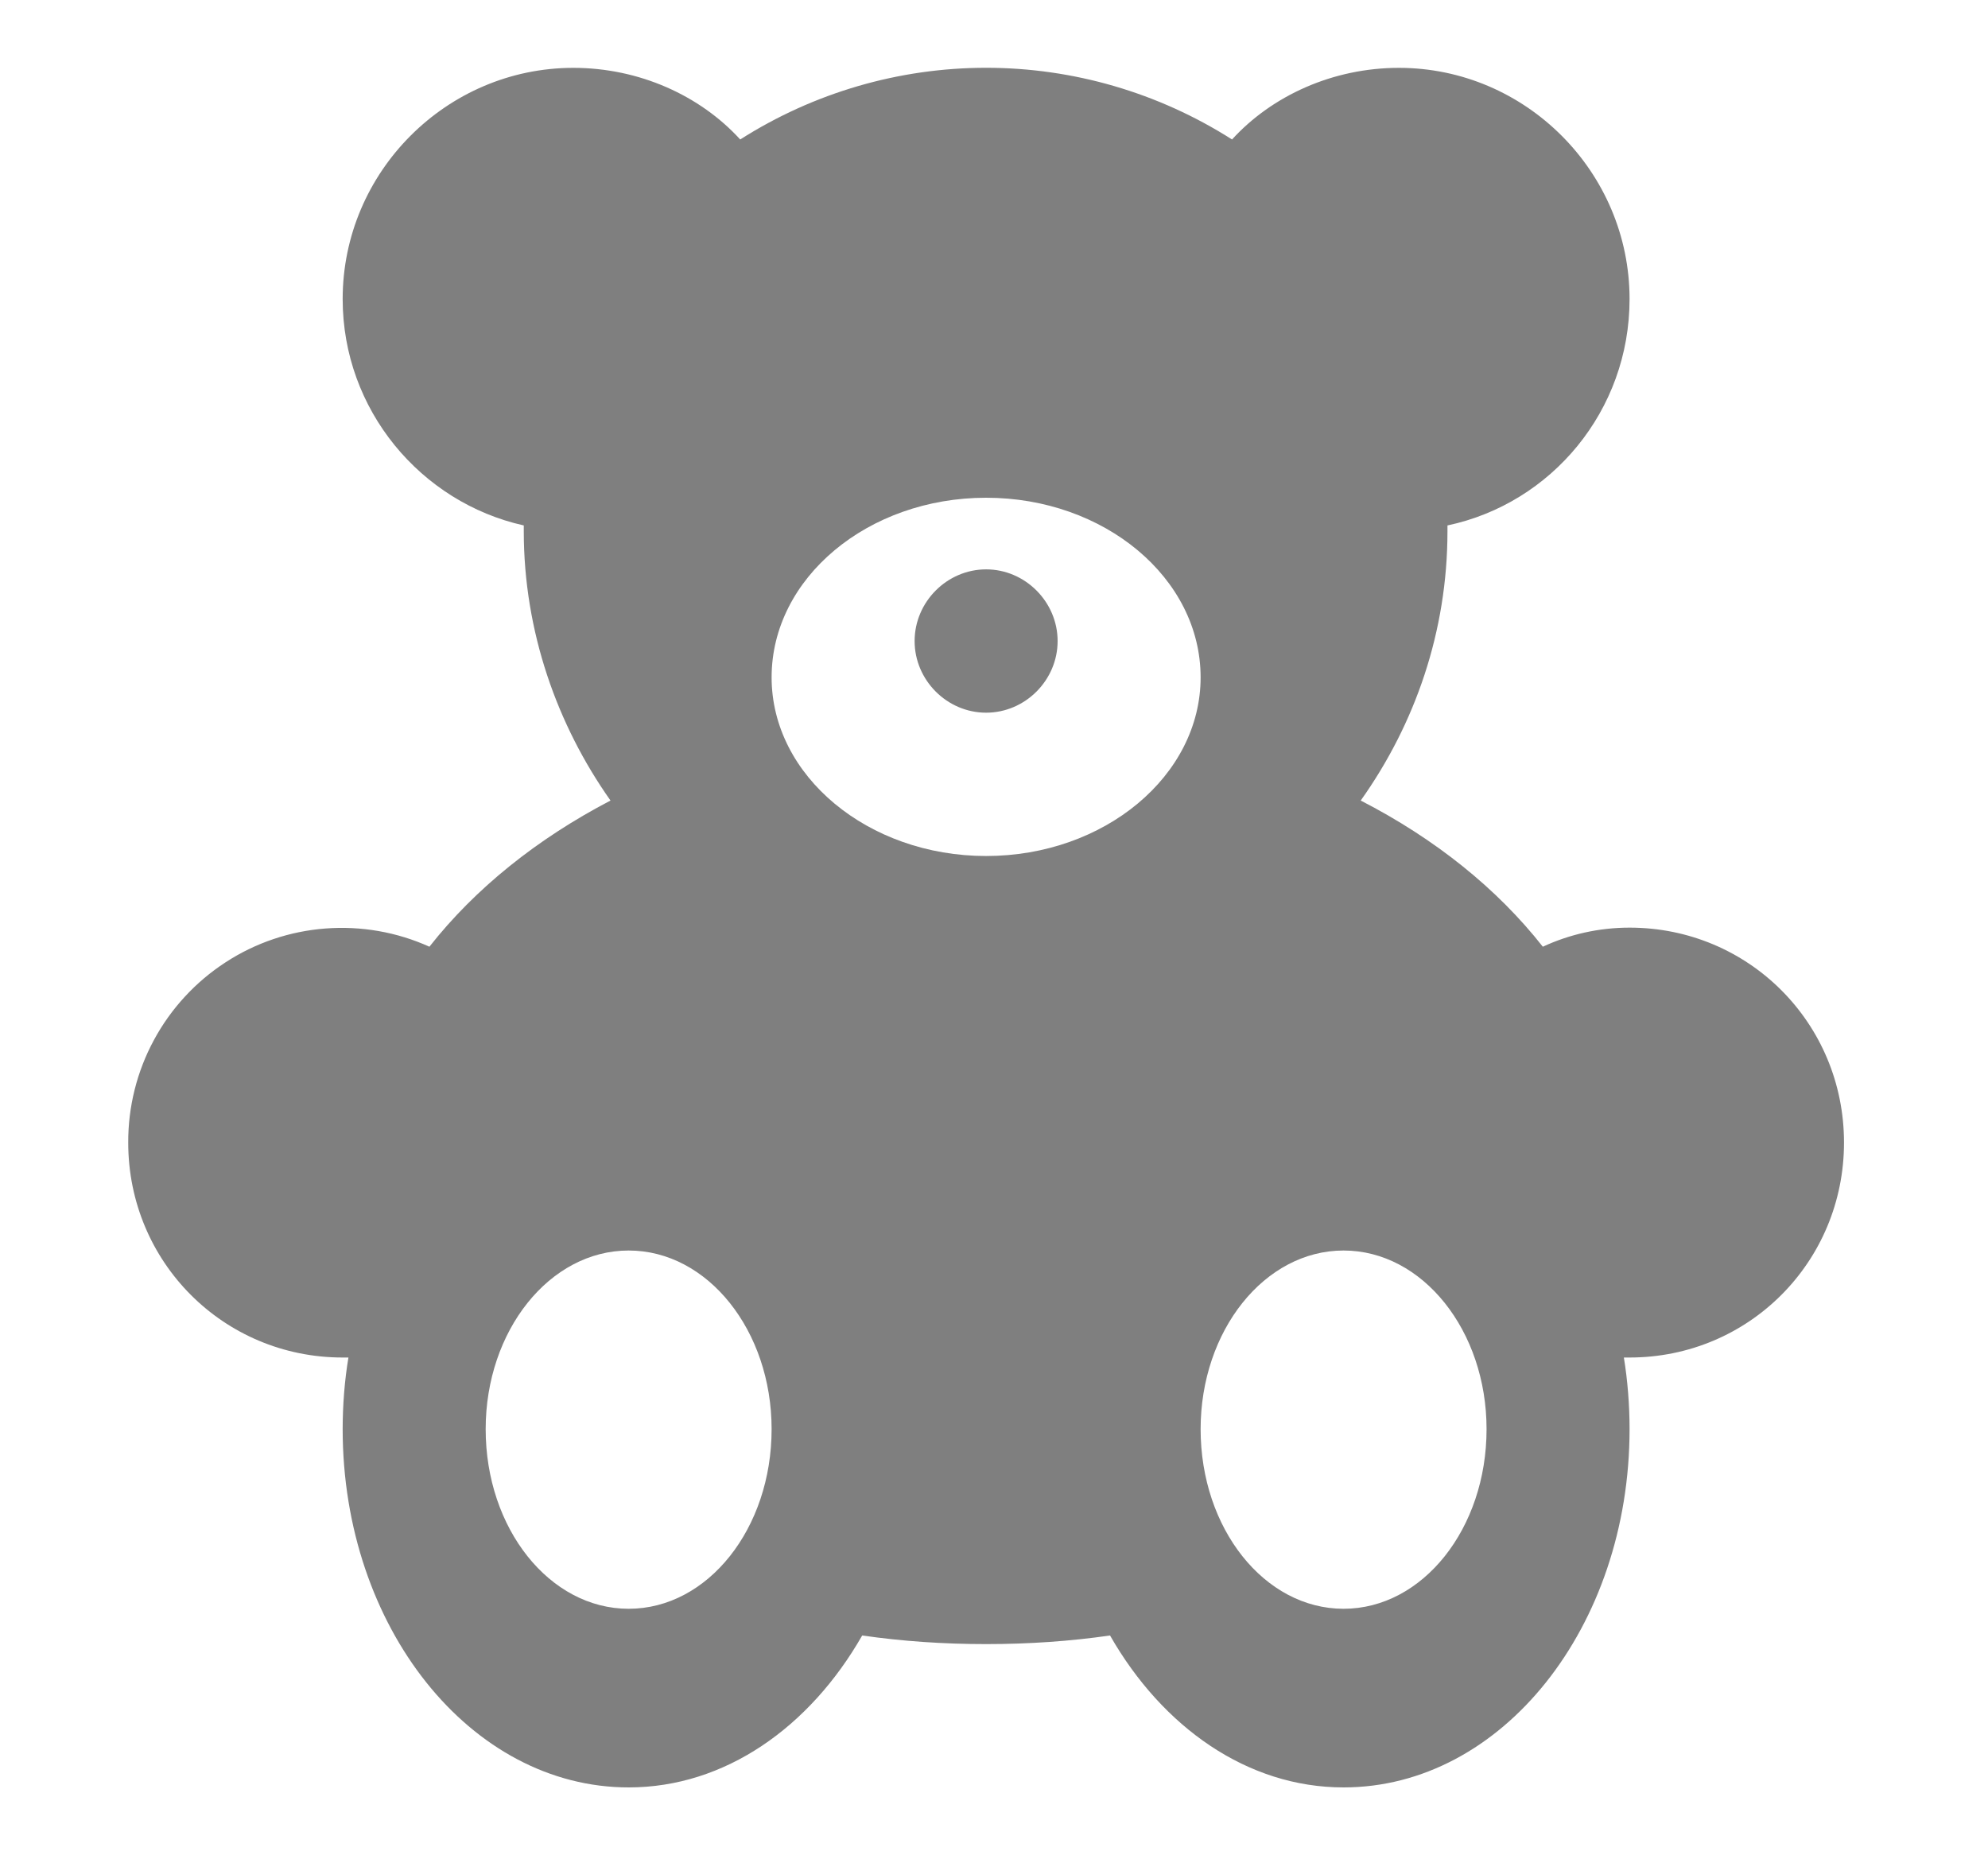 <?xml version="1.0" encoding="UTF-8"?> <svg xmlns="http://www.w3.org/2000/svg" width="30" height="28" viewBox="0 0 30 28" fill="none"><g opacity="0.5"><path d="M20.275 24.28C19.081 24.28 18.118 23.069 18.118 21.569C18.118 20.084 19.081 18.873 20.275 18.873C21.469 18.873 22.433 20.084 22.433 21.569C22.433 23.069 21.469 24.28 20.275 24.28ZM14.881 12.919C13.097 12.919 11.644 11.708 11.644 10.223C11.644 8.723 13.097 7.512 14.881 7.512C16.665 7.512 18.118 8.723 18.118 10.223C18.118 11.708 16.665 12.919 14.881 12.919ZM9.487 24.28C8.293 24.28 7.329 23.069 7.329 21.569C7.329 20.084 8.293 18.873 9.487 18.873C10.681 18.873 11.644 20.084 11.644 21.569C11.644 23.069 10.681 24.28 9.487 24.28ZM14.881 8.593C15.471 8.593 15.96 9.084 15.96 9.675C15.96 10.266 15.471 10.756 14.881 10.756C14.291 10.756 13.802 10.266 13.802 9.675C13.802 9.084 14.291 8.593 14.881 8.593ZM24.591 14C24.131 14 23.685 14.101 23.282 14.288C22.591 13.409 21.656 12.659 20.534 12.082C21.354 10.929 21.843 9.531 21.843 8.017V7.93C23.411 7.599 24.591 6.2 24.591 4.513C24.591 2.596 23.023 1.024 21.11 1.024C20.117 1.024 19.197 1.442 18.592 2.105C17.483 1.399 16.196 1.023 14.881 1.023C13.566 1.023 12.279 1.399 11.17 2.105C10.566 1.442 9.645 1.024 8.652 1.024C6.739 1.024 5.171 2.596 5.171 4.513C5.171 6.186 6.351 7.584 7.904 7.93V8.017C7.904 9.531 8.408 10.943 9.213 12.082C8.106 12.659 7.171 13.409 6.48 14.288C5.989 14.066 5.449 13.972 4.912 14.013C4.374 14.054 3.855 14.229 3.403 14.524C2.951 14.818 2.579 15.221 2.323 15.696C2.066 16.171 1.933 16.704 1.935 17.244C1.935 19.046 3.373 20.488 5.171 20.488H5.258C5.2 20.834 5.171 21.209 5.171 21.569C5.171 24.554 7.099 26.976 9.487 26.976C10.94 26.976 12.22 26.067 13.011 24.683C13.615 24.77 14.234 24.813 14.881 24.813C15.528 24.813 16.147 24.77 16.751 24.683C17.542 26.067 18.823 26.976 20.275 26.976C22.663 26.976 24.591 24.554 24.591 21.569C24.591 21.209 24.562 20.834 24.505 20.488H24.591C26.389 20.488 27.827 19.046 27.827 17.244C27.827 15.442 26.389 14 24.591 14Z" fill="black"></path></g></svg> 